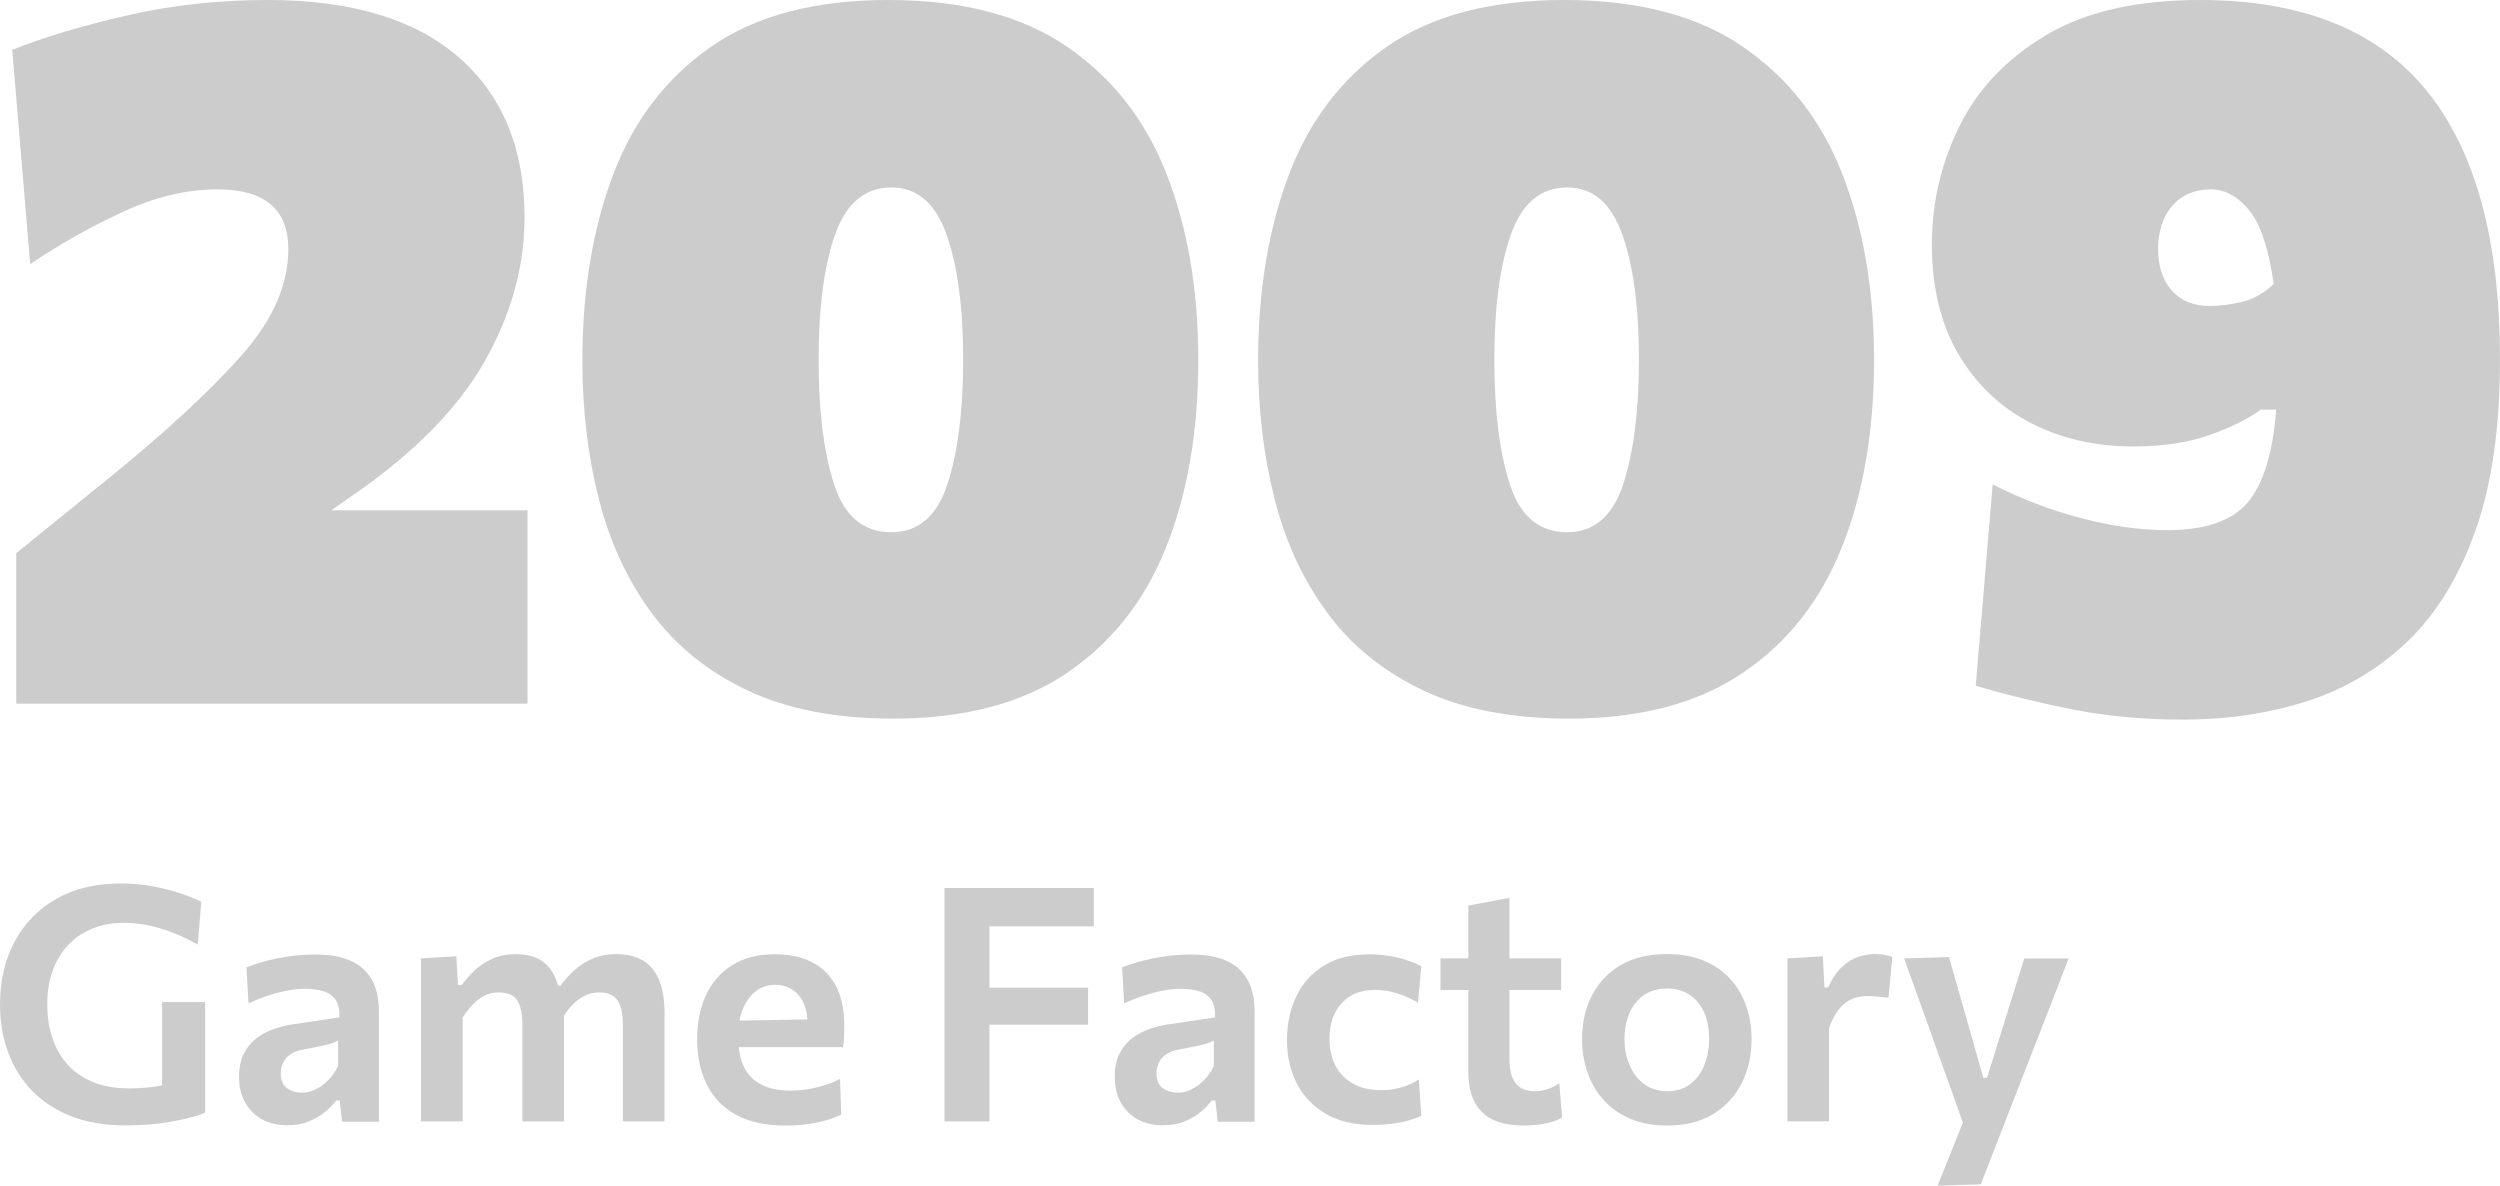 <?xml version="1.0" encoding="UTF-8"?> <!-- Generator: Adobe Illustrator 25.0.0, SVG Export Plug-In . SVG Version: 6.00 Build 0) --> <svg xmlns="http://www.w3.org/2000/svg" xmlns:xlink="http://www.w3.org/1999/xlink" id="Слой_1" x="0px" y="0px" viewBox="0 0 351.16 166.54" style="enable-background:new 0 0 351.16 166.54;" xml:space="preserve"> <style type="text/css"> .st0{clip-path:url(#SVGID_2_);fill:url(#SVGID_3_);} .st1{opacity:0.25;fill:#FFFFFF;} .st2{opacity:0.3;fill:#FFFFFF;} .st3{clip-path:url(#SVGID_5_);fill:url(#SVGID_6_);} .st4{clip-path:url(#SVGID_8_);fill:url(#SVGID_9_);} .st5{clip-path:url(#SVGID_11_);} .st6{clip-path:url(#SVGID_11_);fill:url(#SVGID_12_);} .st7{clip-path:url(#SVGID_14_);fill:url(#SVGID_15_);} .st8{opacity:0.6;fill:url(#SVGID_18_);} .st9{fill:#FFFFFF;} .st10{fill:#CCCCCC;} .st11{fill:#19BFFC;} .st12{clip-path:url(#SVGID_20_);} .st13{clip-path:url(#SVGID_24_);} .st14{fill:#FFA500;} .st15{fill:none;stroke:#19BFFC;stroke-miterlimit:10;} .st16{clip-path:url(#SVGID_38_);} .st17{clip-path:url(#SVGID_40_);} .st18{fill:url(#SVGID_45_);} .st19{fill:url(#SVGID_46_);} .st20{fill:url(#SVGID_47_);} .st21{fill:url(#SVGID_48_);} </style> <g> <g> <path class="st10" d="M2.28,98.84V77.7c2.24-1.82,4.46-3.62,6.65-5.39c2.19-1.77,4.41-3.57,6.65-5.39 c7.7-6.25,13.78-11.88,18.23-16.87C38.27,45.06,40.5,40.04,40.5,35c0-5.6-3.31-8.4-9.94-8.4c-4.34,0-8.8,1.06-13.37,3.19 c-4.57,2.12-8.89,4.56-12.95,7.31L1.72,7c4.43-1.77,9.8-3.38,16.1-4.83C24.12,0.72,30.7,0,37.56,0c11.76,0,20.72,2.68,26.88,8.05 c6.16,5.37,9.24,12.86,9.24,22.47c0,6.91-1.87,13.65-5.6,20.23c-3.73,6.58-9.85,12.81-18.34,18.69l-3.22,2.24H74.1v27.16H2.28z"></path> <path class="st10" d="M125.48,100.94c-8.07,0-14.9-1.32-20.48-3.96c-5.58-2.64-10.07-6.26-13.47-10.88 c-3.41-4.62-5.88-9.96-7.42-16.03C82.57,64,81.8,57.54,81.8,50.68c0-9.75,1.43-18.45,4.3-26.08s7.46-13.64,13.75-18.02 C106.16,2.19,114.46,0,124.78,0c10.36,0,18.74,2.19,25.13,6.58c6.39,4.39,11.06,10.38,14,17.99s4.41,16.26,4.41,25.97 c0,9.99-1.51,18.76-4.52,26.32c-3.01,7.56-7.68,13.46-14,17.71C143.48,98.82,135.37,100.94,125.48,100.94z M125.2,74.76 c3.78,0,6.4-2.25,7.88-6.75c1.47-4.5,2.21-10.33,2.21-17.46c0-7.37-0.78-13.25-2.35-17.64c-1.56-4.39-4.14-6.58-7.73-6.58 c-3.69,0-6.31,2.18-7.88,6.54c-1.56,4.36-2.35,10.25-2.35,17.67c0,7.14,0.72,12.96,2.17,17.46 C118.6,72.51,121.28,74.76,125.2,74.76z"></path> <path class="st10" d="M220.4,100.94c-8.07,0-14.9-1.32-20.48-3.96c-5.58-2.64-10.07-6.26-13.47-10.88 c-3.41-4.62-5.88-9.96-7.42-16.03c-1.54-6.07-2.31-12.53-2.31-19.39c0-9.75,1.43-18.45,4.3-26.08s7.46-13.64,13.75-18.02 C201.08,2.19,209.38,0,219.7,0c10.36,0,18.74,2.19,25.13,6.58c6.39,4.39,11.06,10.38,14,17.99s4.41,16.26,4.41,25.97 c0,9.99-1.51,18.76-4.52,26.32c-3.01,7.56-7.68,13.46-14,17.71C238.4,98.82,230.29,100.94,220.4,100.94z M220.12,74.76 c3.78,0,6.4-2.25,7.88-6.75c1.47-4.5,2.21-10.33,2.21-17.46c0-7.37-0.78-13.25-2.35-17.64c-1.56-4.39-4.14-6.58-7.73-6.58 c-3.69,0-6.31,2.18-7.88,6.54c-1.56,4.36-2.35,10.25-2.35,17.67c0,7.14,0.72,12.96,2.17,17.46 C213.51,72.51,216.2,74.76,220.12,74.76z"></path> <path class="st10" d="M306.64,101.08c-5.51,0-10.63-0.47-15.37-1.4c-4.74-0.93-9.32-2.05-13.75-3.36l2.38-28.28 c3.92,2.01,8.04,3.58,12.35,4.72c4.32,1.14,8.37,1.71,12.15,1.71c5.37,0,9.15-1.31,11.34-3.92c2.19-2.61,3.52-6.95,3.99-13.02 h-2.17c-1.68,1.26-4.05,2.44-7.1,3.54c-3.06,1.1-6.66,1.64-10.81,1.64c-5.37,0-10.19-1.11-14.46-3.33 c-4.27-2.22-7.64-5.44-10.12-9.66c-2.47-4.22-3.71-9.37-3.71-15.43c0-5.79,1.28-11.29,3.85-16.52c2.57-5.23,6.61-9.5,12.15-12.81 C292.88,1.66,300.1,0,309.02,0c14.28,0,24.87,4.22,31.78,12.67c6.91,8.45,10.36,21.07,10.36,37.87c0,9.47-1.14,17.45-3.43,23.94 c-2.29,6.49-5.46,11.68-9.52,15.58c-4.06,3.9-8.79,6.71-14.17,8.44C318.64,100.22,312.84,101.08,306.64,101.08z M303.14,35 c0,2.43,0.64,4.36,1.92,5.81c1.28,1.45,3.07,2.17,5.35,2.17c1.35,0,2.83-0.19,4.44-0.56c1.61-0.37,3.12-1.21,4.52-2.52 c-0.7-4.99-1.85-8.46-3.46-10.39c-1.61-1.94-3.4-2.91-5.35-2.91c-2.29,0-4.1,0.77-5.43,2.31C303.8,30.45,303.14,32.48,303.14,35z"></path> </g> </g> <g> <path class="st10" d="M17.62,158.08c-2.84,0-5.35-0.42-7.53-1.26c-2.19-0.84-4.03-2.02-5.52-3.54c-1.49-1.52-2.63-3.31-3.4-5.38 C0.39,145.82,0,143.56,0,141.11c0-3.33,0.68-6.27,2.05-8.83c1.37-2.56,3.31-4.57,5.84-6.01c2.53-1.45,5.55-2.17,9.06-2.17 c1.15,0,2.27,0.07,3.36,0.22c1.09,0.15,2.12,0.34,3.09,0.6c0.97,0.25,1.88,0.53,2.71,0.83c0.83,0.3,1.56,0.61,2.17,0.93l-0.51,6 c-1.27-0.72-2.51-1.31-3.71-1.76c-1.2-0.45-2.36-0.78-3.47-0.99s-2.17-0.31-3.16-0.31c-1.55,0-2.98,0.25-4.29,0.75 c-1.31,0.5-2.45,1.24-3.43,2.23c-0.97,0.99-1.73,2.2-2.27,3.63s-0.8,3.07-0.8,4.91c0,1.63,0.23,3.15,0.69,4.57 c0.46,1.42,1.16,2.67,2.09,3.74c0.93,1.07,2.13,1.91,3.59,2.52c1.46,0.61,3.17,0.91,5.13,0.91c0.92,0,1.81-0.04,2.67-0.13 c0.86-0.08,1.69-0.23,2.51-0.43c0.81-0.2,1.61-0.45,2.39-0.75c0.78-0.3,1.56-0.66,2.35-1.09l0.76,5.8 c-0.52,0.23-1.18,0.45-1.99,0.67c-0.81,0.21-1.71,0.41-2.7,0.59c-1,0.18-2.05,0.31-3.15,0.41 C19.87,158.03,18.75,158.08,17.62,158.08z M22.77,156.38c0-1.67,0-3.14,0-4.4s0-2.53,0-3.81c0-1.49,0-2.8,0-3.94s0-2.3,0-3.48h6.05 c0,1.18,0,2.34,0,3.48s0,2.46,0,3.94c0,1.27,0,2.53,0,3.78c0,1.25,0,2.69,0,4.31L22.77,156.38z"></path> <path class="st10" d="M40.32,158.06c-1.29,0-2.44-0.27-3.45-0.8c-1.01-0.54-1.81-1.31-2.4-2.33c-0.59-1.02-0.89-2.25-0.89-3.69 c0-1.27,0.22-2.35,0.67-3.23c0.44-0.88,1.03-1.6,1.76-2.16c0.73-0.56,1.53-0.99,2.42-1.3c0.88-0.31,1.77-0.53,2.68-0.67l6.56-0.97 c0.05-1.07-0.13-1.9-0.54-2.48c-0.41-0.58-0.99-0.99-1.74-1.21c-0.75-0.22-1.62-0.33-2.6-0.33c-0.52,0-1.08,0.04-1.69,0.13 c-0.61,0.08-1.24,0.21-1.91,0.38c-0.67,0.17-1.36,0.38-2.08,0.63s-1.46,0.56-2.21,0.91l-0.28-5.08c0.57-0.21,1.21-0.43,1.92-0.64 s1.49-0.41,2.33-0.59c0.84-0.18,1.72-0.31,2.63-0.41c0.91-0.1,1.85-0.15,2.82-0.15c1.87,0,3.47,0.27,4.79,0.82 c1.33,0.54,2.34,1.41,3.05,2.6c0.71,1.19,1.06,2.73,1.06,4.63c0,0.74,0,1.65,0,2.74s0,2.09,0,2.99v2.53c0,1.12,0,2.26,0,3.42 c0,1.16,0,2.41,0,3.76h-5.17l-0.34-2.99h-0.48c-0.43,0.57-0.97,1.12-1.61,1.64c-0.64,0.53-1.41,0.97-2.29,1.33 S41.44,158.06,40.32,158.06z M42.43,153.48c0.64,0,1.28-0.15,1.91-0.46s1.21-0.74,1.76-1.29c0.54-0.55,1.01-1.21,1.39-1.98v-3.61 c-0.2,0.14-0.46,0.26-0.79,0.38s-0.82,0.24-1.46,0.38c-0.64,0.14-1.55,0.31-2.71,0.53c-0.66,0.12-1.22,0.33-1.67,0.62 c-0.45,0.29-0.8,0.67-1.05,1.13s-0.37,0.99-0.37,1.59c0,1,0.3,1.7,0.91,2.1C40.96,153.28,41.65,153.48,42.43,153.48z"></path> <path class="st10" d="M59.13,157.53c0-1.66,0-3.26,0-4.81c0-1.55,0-3.27,0-5.17v-2.3c0-1.73,0-3.49,0-5.27c0-1.78,0-3.57,0-5.36 l4.97-0.3l0.23,4.05h0.53c0.51-0.72,1.12-1.42,1.83-2.08c0.71-0.67,1.54-1.21,2.5-1.63c0.95-0.42,2.03-0.63,3.24-0.63 c1.81,0,3.2,0.45,4.19,1.34c0.98,0.9,1.63,2.19,1.96,3.88l0.39,0.09c0.08,0.43,0.14,0.88,0.18,1.35s0.07,0.96,0.07,1.48 c0,1,0,1.91,0,2.75c0,0.84,0,1.71,0,2.63c0,1.86,0,3.57,0,5.14c0,1.57,0,3.19,0,4.84h-5.84c0-1.66,0-3.26,0-4.81 c0-1.55,0-3.17,0-4.88v-3.89c0-1.5-0.24-2.64-0.72-3.4c-0.48-0.77-1.35-1.15-2.61-1.15c-0.74,0-1.41,0.16-2.02,0.47 s-1.17,0.74-1.67,1.28s-0.95,1.13-1.37,1.77v4.92c0,1.75,0,3.39,0,4.91s0,3.12,0,4.77H59.13z M87.49,157.53c0-1.66,0-3.26,0-4.81 c0-1.55,0-3.17,0-4.88v-3.89c0-1.5-0.24-2.64-0.72-3.4c-0.48-0.77-1.35-1.15-2.61-1.15c-0.75,0-1.43,0.16-2.05,0.47 s-1.17,0.74-1.68,1.26s-0.96,1.12-1.36,1.78l-0.85-4.48h0.53c0.54-0.75,1.18-1.46,1.92-2.14c0.74-0.67,1.6-1.22,2.58-1.64 c0.97-0.42,2.08-0.63,3.32-0.63c2.3,0,4,0.7,5.11,2.09c1.1,1.4,1.66,3.41,1.66,6.05c0,1,0,1.91,0,2.75c0,0.84,0,1.71,0,2.63 c0,1.86,0,3.57,0,5.14c0,1.57,0,3.19,0,4.84H87.49z"></path> <path class="st10" d="M110.38,158.1c-2.88,0-5.24-0.52-7.08-1.56s-3.2-2.48-4.07-4.3c-0.87-1.83-1.31-3.91-1.31-6.26 c0-2.33,0.42-4.4,1.25-6.2c0.83-1.8,2.07-3.21,3.69-4.22c1.62-1.01,3.62-1.52,5.98-1.52c2.04,0,3.78,0.37,5.23,1.12 c1.45,0.74,2.56,1.86,3.35,3.33c0.78,1.48,1.17,3.34,1.17,5.58c0,0.6-0.01,1.13-0.03,1.61c-0.02,0.48-0.07,0.94-0.15,1.4 l-5.08-2.05c0.03-0.21,0.05-0.43,0.07-0.66c0.01-0.22,0.02-0.43,0.02-0.63c0-1.69-0.42-3.01-1.26-3.97 c-0.84-0.96-1.93-1.44-3.27-1.44c-1.01,0-1.9,0.29-2.67,0.86c-0.77,0.57-1.37,1.38-1.82,2.4c-0.45,1.03-0.67,2.22-0.67,3.56v0.9 c0,1.49,0.26,2.76,0.78,3.83c0.52,1.07,1.33,1.89,2.42,2.46c1.09,0.58,2.46,0.86,4.12,0.86c0.64,0,1.37-0.06,2.17-0.17 s1.62-0.29,2.45-0.54c0.83-0.25,1.6-0.56,2.32-0.94l0.18,5.01c-0.58,0.29-1.26,0.55-2.05,0.78c-0.78,0.23-1.66,0.41-2.62,0.54 C112.54,158.04,111.5,158.1,110.38,158.1z M100.21,147.08v-3.66l14.74-0.25l3.45,1.31v2.6H100.21z"></path> <path class="st10" d="M132.66,157.53c0-1.78,0-3.5,0-5.17c0-1.67,0-3.53,0-5.57V135.7c0-2.1,0-4,0-5.7s0-3.46,0-5.27h20.98v5.4 c-1.44,0-2.99,0-4.66,0c-1.66,0-3.62,0-5.88,0h-6.74l2.62-4.42c0,1.81,0,3.57,0,5.27s0,3.6,0,5.7v10.1c0,2.04,0,3.89,0,5.57 c0,1.67,0,3.4,0,5.17H132.66z M137.38,143.93v-5.2h5.91c2.04,0,3.8,0,5.28,0c1.48,0,2.9,0,4.27,0v5.2c-1.46,0-2.92,0-4.38,0 c-1.46,0-3.19,0-5.19,0H137.38z"></path> <path class="st10" d="M163.32,158.06c-1.29,0-2.44-0.27-3.45-0.8c-1.01-0.54-1.81-1.31-2.4-2.33c-0.59-1.02-0.89-2.25-0.89-3.69 c0-1.27,0.22-2.35,0.67-3.23c0.44-0.88,1.03-1.6,1.76-2.16c0.73-0.56,1.53-0.99,2.42-1.3c0.88-0.31,1.77-0.53,2.68-0.67l6.56-0.97 c0.05-1.07-0.13-1.9-0.54-2.48c-0.41-0.58-0.99-0.99-1.74-1.21c-0.75-0.22-1.62-0.33-2.6-0.33c-0.52,0-1.08,0.04-1.69,0.13 c-0.61,0.08-1.24,0.21-1.91,0.38c-0.67,0.17-1.36,0.38-2.08,0.63s-1.46,0.56-2.21,0.91l-0.28-5.08c0.57-0.21,1.21-0.43,1.92-0.64 s1.49-0.41,2.33-0.59c0.84-0.18,1.72-0.31,2.63-0.41c0.91-0.1,1.85-0.15,2.82-0.15c1.87,0,3.47,0.27,4.79,0.82 c1.33,0.54,2.34,1.41,3.05,2.6c0.71,1.19,1.06,2.73,1.06,4.63c0,0.74,0,1.65,0,2.74s0,2.09,0,2.99v2.53c0,1.12,0,2.26,0,3.42 c0,1.16,0,2.41,0,3.76h-5.17l-0.34-2.99h-0.48c-0.43,0.57-0.97,1.12-1.61,1.64c-0.64,0.53-1.41,0.97-2.29,1.33 S164.44,158.06,163.32,158.06z M165.44,153.48c0.64,0,1.28-0.15,1.91-0.46s1.21-0.74,1.76-1.29c0.54-0.55,1.01-1.21,1.39-1.98 v-3.61c-0.2,0.14-0.46,0.26-0.79,0.38s-0.82,0.24-1.46,0.38c-0.64,0.14-1.55,0.31-2.71,0.53c-0.66,0.12-1.22,0.33-1.67,0.62 c-0.45,0.29-0.8,0.67-1.05,1.13s-0.37,0.99-0.37,1.59c0,1,0.3,1.7,0.91,2.1C163.96,153.28,164.66,153.48,165.44,153.48z"></path> <path class="st10" d="M192.76,158.01c-2.56,0-4.73-0.52-6.52-1.55c-1.79-1.04-3.14-2.45-4.07-4.24s-1.39-3.83-1.39-6.12 c0-2.3,0.44-4.36,1.31-6.17c0.87-1.82,2.17-3.25,3.88-4.3c1.71-1.05,3.83-1.58,6.36-1.58c0.91,0,1.8,0.07,2.69,0.21 c0.89,0.14,1.73,0.33,2.52,0.59c0.79,0.25,1.49,0.55,2.1,0.88l-0.46,5.11c-0.87-0.49-1.68-0.87-2.4-1.13 c-0.73-0.26-1.4-0.44-2.01-0.53s-1.17-0.14-1.66-0.14c-1.93,0-3.48,0.62-4.63,1.86c-1.16,1.24-1.74,2.92-1.74,5.04 c0,1.39,0.28,2.63,0.83,3.71s1.37,1.93,2.45,2.55c1.08,0.62,2.43,0.93,4.04,0.93c0.6,0,1.2-0.05,1.79-0.16 c0.6-0.11,1.19-0.27,1.77-0.49c0.58-0.22,1.14-0.51,1.68-0.86l0.34,5.11c-0.52,0.25-1.12,0.46-1.81,0.66 c-0.68,0.19-1.45,0.34-2.29,0.46C194.7,157.95,193.77,158.01,192.76,158.01z"></path> <path class="st10" d="M202.33,139.06v-4.44h16.95v4.44c-1.47,0-2.95,0-4.44,0s-2.93,0-4.32,0h-2.55H202.33z M214.01,158.1 c-1.64,0-3.04-0.26-4.19-0.77c-1.15-0.51-2.03-1.33-2.65-2.45c-0.61-1.12-0.92-2.58-0.92-4.37c0-1.12,0-2.25,0-3.38s0-2.3,0-3.48 c0-1.19,0-2.4,0-3.65s0-2.53,0-3.86c0-1.67,0-3.21,0-4.62c0-1.41,0-2.85,0-4.32l5.77-1.08c0,1.17,0,2.27,0,3.3 c0,1.04,0,2.09,0,3.16s0,2.26,0,3.56v12.63c0,1.49,0.29,2.61,0.86,3.37s1.49,1.14,2.75,1.14c0.52,0,1.08-0.09,1.69-0.28 s1.18-0.47,1.71-0.85l0.39,4.81c-0.38,0.25-0.86,0.45-1.44,0.62c-0.57,0.17-1.21,0.3-1.9,0.39 C215.42,158.06,214.72,158.1,214.01,158.1z"></path> <path class="st10" d="M234.23,158.1c-2.02,0-3.79-0.33-5.29-0.98c-1.5-0.65-2.75-1.54-3.75-2.68c-1-1.13-1.74-2.43-2.23-3.89 c-0.49-1.46-0.74-2.98-0.74-4.58c0-2.29,0.46-4.33,1.38-6.13s2.27-3.22,4.04-4.27c1.77-1.04,3.93-1.56,6.47-1.56 c1.96,0,3.68,0.3,5.16,0.91s2.72,1.45,3.73,2.54c1,1.09,1.76,2.36,2.27,3.81s0.76,3.02,0.76,4.7c0,2.3-0.46,4.36-1.39,6.19 c-0.93,1.83-2.27,3.27-4.04,4.34S236.72,158.1,234.23,158.1z M234.21,153.27c1.32,0,2.41-0.35,3.28-1.05 c0.87-0.7,1.51-1.6,1.94-2.7c0.43-1.1,0.64-2.29,0.64-3.54c0-1.47-0.24-2.74-0.72-3.81c-0.48-1.07-1.17-1.89-2.06-2.46 c-0.89-0.58-1.92-0.86-3.11-0.86c-1.3,0-2.4,0.32-3.3,0.95c-0.9,0.64-1.57,1.49-2.02,2.56s-0.68,2.28-0.68,3.61 c0,1.26,0.22,2.44,0.67,3.54c0.44,1.1,1.12,2,2.01,2.7C231.76,152.92,232.88,153.27,234.21,153.27z"></path> <path class="st10" d="M251.07,157.53c0-1.66,0-3.26,0-4.81c0-1.55,0-3.27,0-5.17v-2.3c0-1.73,0-3.49,0-5.27c0-1.78,0-3.57,0-5.36 l4.97-0.3l0.23,4.37h0.51c0.61-1.3,1.29-2.29,2.05-2.96c0.75-0.67,1.52-1.12,2.31-1.36c0.79-0.24,1.53-0.36,2.22-0.36 c0.37,0,0.77,0.03,1.21,0.09c0.44,0.06,0.85,0.17,1.23,0.32l-0.53,5.73c-0.55-0.08-1.05-0.13-1.51-0.17 c-0.45-0.04-0.96-0.06-1.51-0.06c-0.43,0-0.89,0.05-1.38,0.16c-0.49,0.11-0.97,0.32-1.45,0.63s-0.93,0.77-1.36,1.37 c-0.43,0.6-0.81,1.38-1.15,2.35v3.4c0,1.75,0,3.39,0,4.91s0,3.12,0,4.77H251.07z"></path> <path class="st10" d="M272.16,166.54c0.63-1.55,1.26-3.12,1.9-4.71c0.64-1.59,1.26-3.16,1.87-4.69v1.17 c-0.55-1.58-1.12-3.17-1.69-4.77c-0.58-1.6-1.14-3.17-1.69-4.7l-1.47-4.14c-0.58-1.64-1.18-3.32-1.81-5.05s-1.22-3.4-1.81-5.03 l6.3-0.18c0.51,1.76,1,3.49,1.48,5.17c0.48,1.69,0.98,3.42,1.48,5.2l1.86,6.58h0.53l2.05-6.58c0.54-1.72,1.07-3.42,1.59-5.09 c0.52-1.68,1.05-3.38,1.59-5.09h6.23c-0.48,1.23-0.94,2.42-1.38,3.57c-0.45,1.15-0.94,2.41-1.47,3.79 c-0.54,1.38-1.18,3.03-1.93,4.94l-2.51,6.44c-1.13,2.91-2.1,5.39-2.89,7.44c-0.79,2.05-1.51,3.9-2.17,5.55L272.16,166.54z"></path> </g> </svg> 